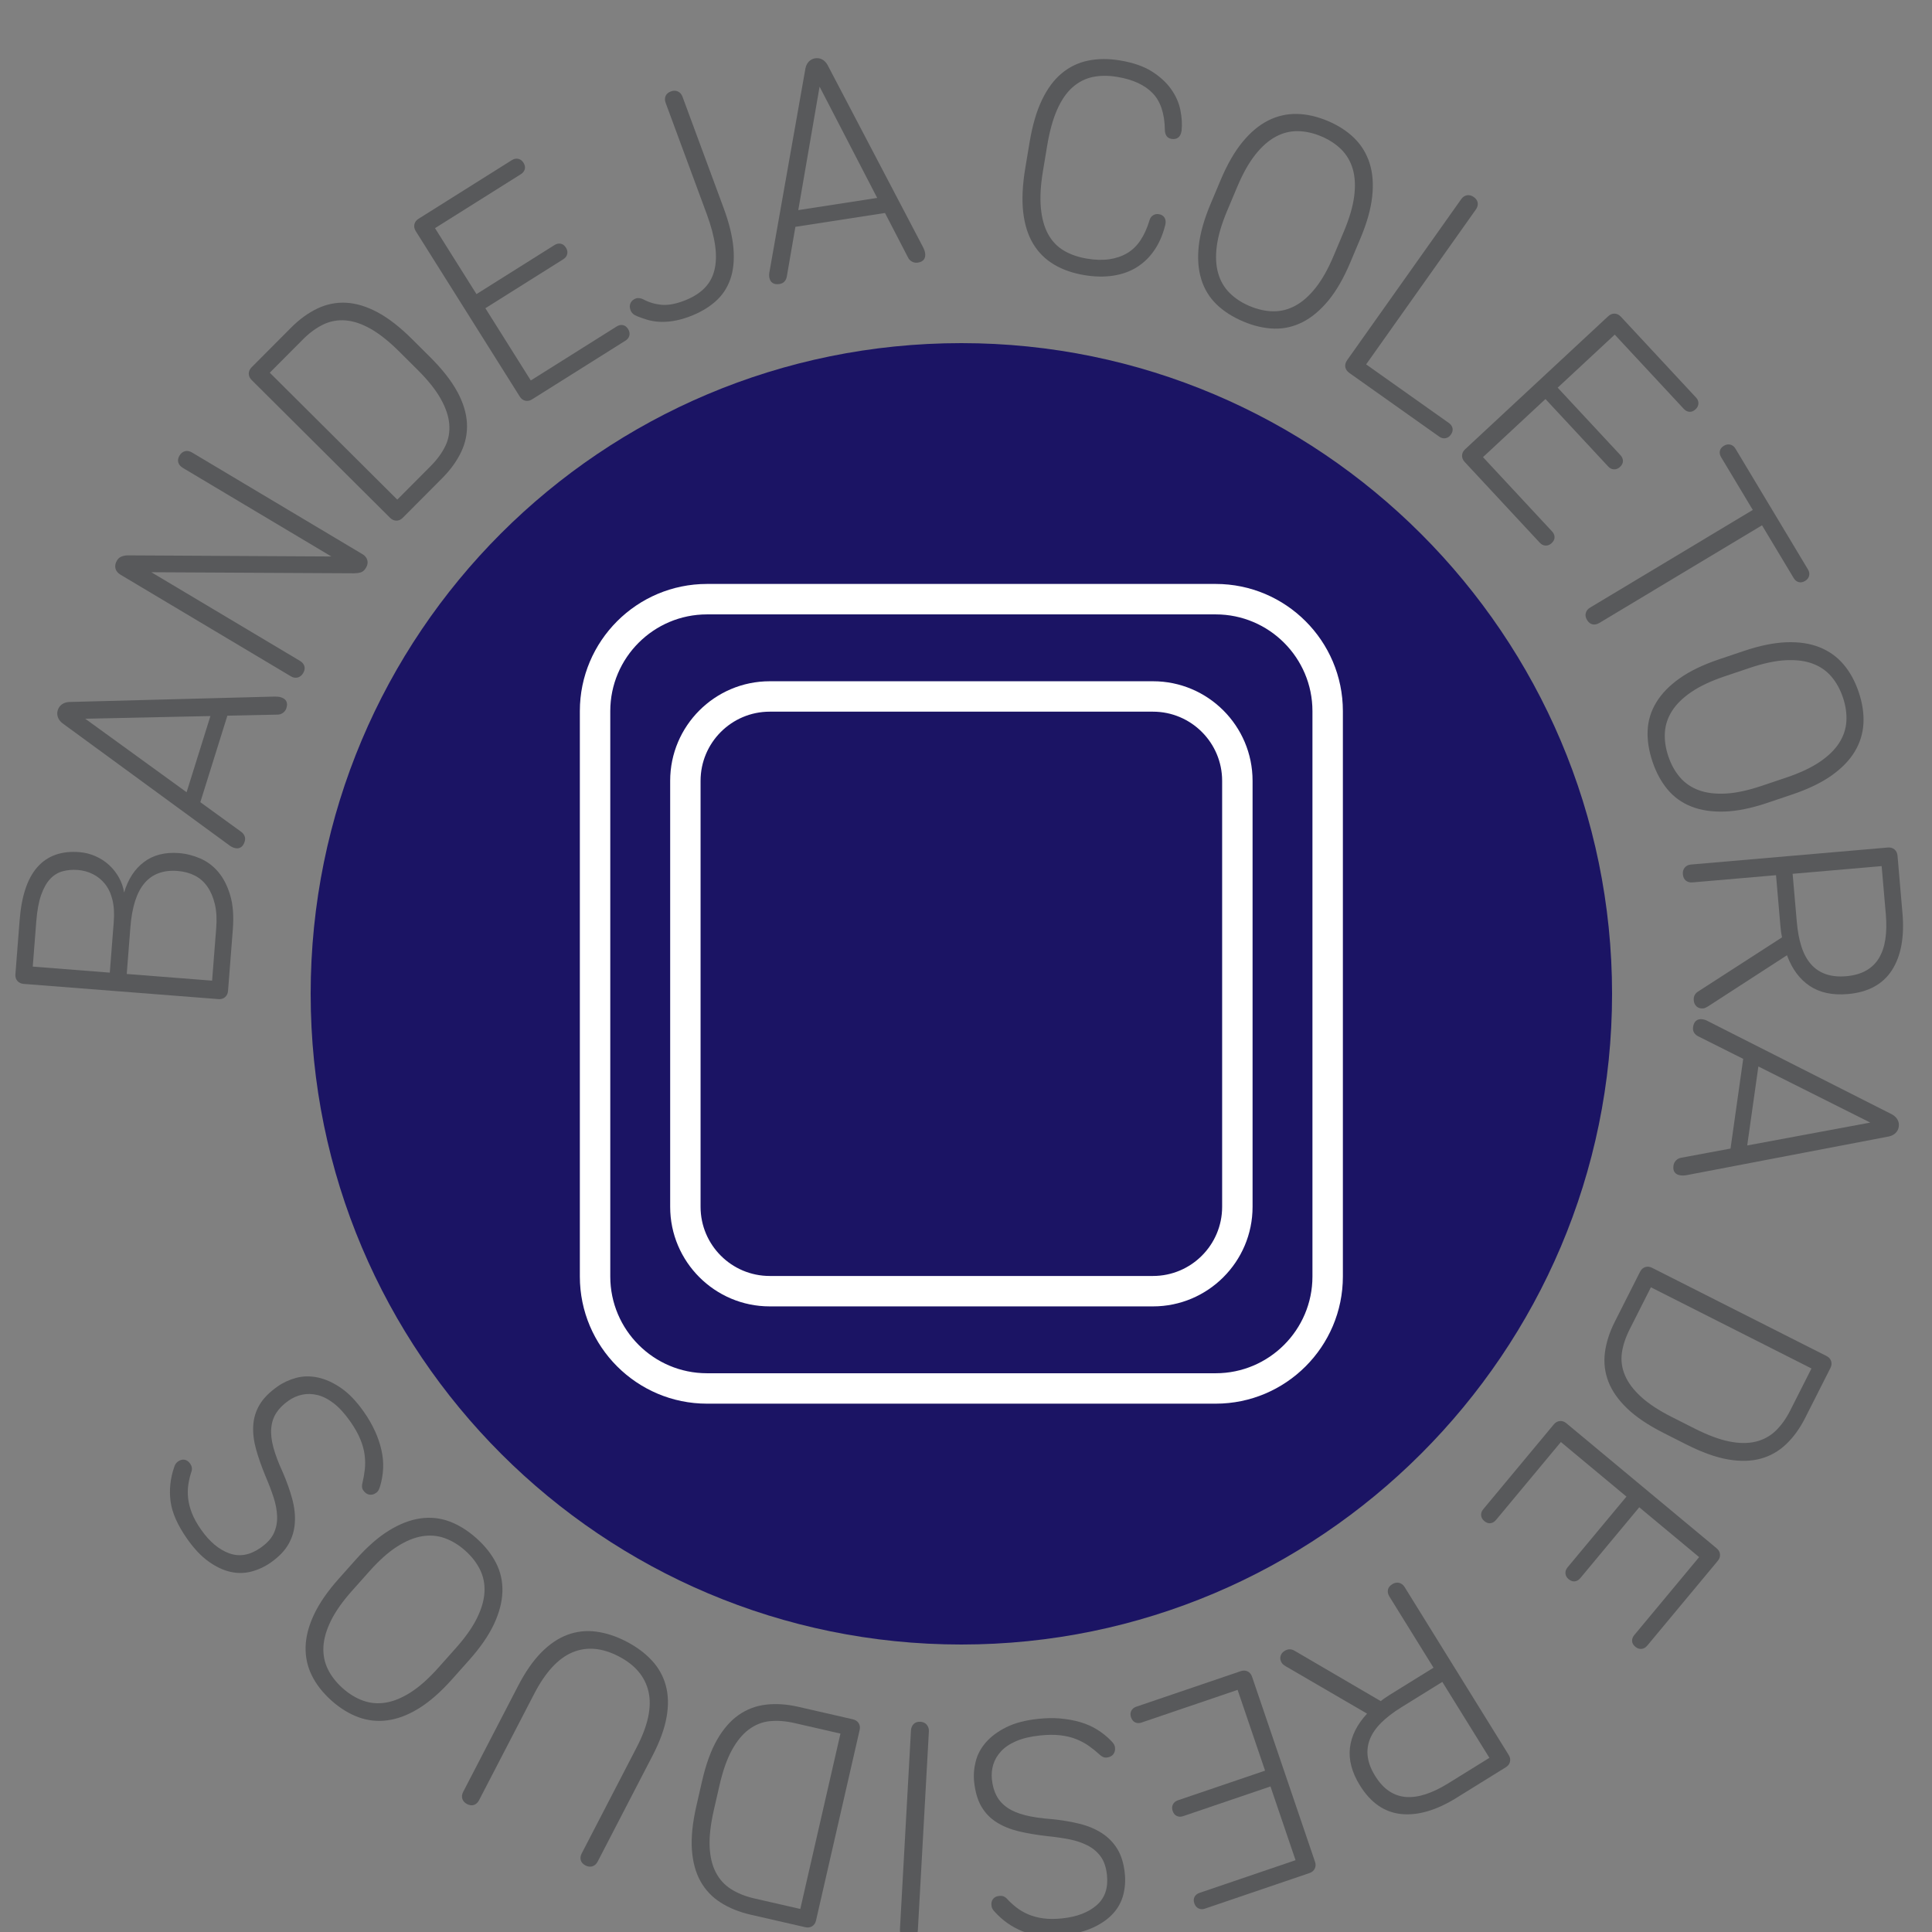 <?xml version="1.0" encoding="UTF-8"?> <svg xmlns="http://www.w3.org/2000/svg" id="Layer_1" width="125" height="125" viewBox="0 0 125 125"><rect x="0" y="0" width="125" height="125" fill="#808080" stroke="none"/><path d="M14.563,64.515c-.115.099-.258.141-.431.127l-12.602-.984c-.172-.014-.308-.078-.406-.192-.098-.115-.14-.259-.127-.432l.274-3.509c.123-1.568.51-2.715,1.162-3.44.652-.725,1.549-1.042,2.692-.953.373.029.723.117,1.053.263.33.146.623.336.878.57.256.234.469.505.639.812s.282.631.335.969c.255-.862.684-1.521,1.288-1.976.604-.454,1.358-.646,2.262-.575.466.036.924.152,1.377.348.453.196.844.491,1.174.884.331.394.585.895.765,1.504.18.609.236,1.346.168,2.209l-.31,3.968c-.014.173-.078.309-.192.406ZM7.359,59.659c.044-.558.015-1.042-.087-1.451s-.263-.749-.482-1.021c-.22-.271-.48-.482-.783-.633-.302-.151-.626-.24-.972-.267s-.672.001-.979.084c-.308.083-.578.249-.812.498-.233.25-.428.596-.583,1.038s-.259,1.009-.313,1.701l-.229,2.931,4.985.39.255-3.27ZM13.989,60.057c.047-.598.017-1.119-.089-1.562-.105-.443-.267-.82-.483-1.131-.217-.311-.489-.55-.817-.716s-.698-.265-1.11-.297c-.917-.072-1.63.19-2.138.786-.508.596-.813,1.545-.915,2.848l-.237,3.031,5.523.432.265-3.39Z" fill="#58595b"></path><path d="M5.513,46.501l10.061,7.295c.116.078.197.173.246.286.048.113.051.24.007.379-.056.178-.143.301-.262.369-.119.068-.261.076-.427.024-.051-.016-.106-.04-.166-.073-.06-.033-.117-.071-.173-.117l-10.761-7.871c-.146-.115-.244-.247-.295-.396-.051-.148-.053-.299-.005-.452s.135-.275.262-.369c.127-.093.283-.145.468-.157l13.29-.35c.084-.001.16.001.228.008.067.007.133.021.197.041.166.052.279.136.34.253.061.117.064.265.008.443-.04.127-.114.23-.222.308-.108.078-.231.116-.371.115l-12.425.264ZM14.791,46.049l-1.91,6.108-.879-.673,1.683-5.383,1.106-.052Z" fill="#58595b"></path><path d="M11.535,29.922c-.041-.141-.013-.291.083-.451.088-.149.206-.242.353-.279.146-.037.299-.008.459.088l11.027,6.578c.161.096.263.223.308.382s.016.324-.086.496c-.096.161-.209.26-.34.298s-.275.057-.43.058l-13.117-.069,9.619,5.737c.149.089.243.204.284.344.04.14.013.291-.083.451-.089.149-.207.242-.353.279s-.293.011-.442-.078l-11.01-6.567c-.183-.109-.295-.246-.337-.411-.042-.165-.008-.338.102-.521.068-.114.164-.197.288-.248s.263-.076.418-.077l13.161.072-9.602-5.728c-.16-.095-.26-.213-.301-.354Z" fill="#58595b"></path><path d="M29.591,25.347c.379.707.585,1.382.62,2.028.034.646-.089,1.266-.371,1.861-.282.594-.69,1.161-1.227,1.7l-2.554,2.565c-.123.123-.259.185-.41.185-.151 0-.288-.061-.411-.183l-8.958-8.917c-.123-.123-.185-.259-.185-.41,0-.151.061-.288.183-.411l2.554-2.565c.536-.539,1.101-.95,1.694-1.234.593-.284,1.212-.41,1.858-.379.646.032,1.323.235,2.031.611.708.376,1.459.958,2.253,1.749l1.162,1.157c.793.79,1.38,1.539,1.758,2.245ZM28.808,28.87c.216-.443.302-.922.258-1.436-.043-.513-.229-1.06-.555-1.639s-.825-1.203-1.496-1.871l-1.163-1.157c-.67-.668-1.292-1.164-1.863-1.488s-1.114-.507-1.627-.548c-.514-.041-.997.047-1.449.265s-.89.539-1.313.964l-2.145,2.154,8.249,8.212,2.145-2.154c.423-.425.743-.859.959-1.303Z" fill="#58595b"></path><path d="M33.124,10.358c.135-.085.272-.112.41-.081.138.032.25.115.334.25.092.147.121.286.086.418-.035.132-.12.241-.255.326l-5.554,3.491,2.683,4.267,5.045-3.172c.136-.085.271-.115.405-.089s.248.112.34.259c.085.135.112.272.081.41-.031.138-.115.249-.25.334l-5.045,3.172,2.938,4.673,5.554-3.492c.135-.085.271-.114.404-.089.135.026.248.112.34.259.085.135.112.272.081.41-.032.138-.115.25-.25.334l-6.045,3.8c-.146.092-.293.122-.44.088-.147-.033-.267-.124-.359-.271l-6.728-10.701c-.092-.146-.122-.293-.088-.441.034-.147.124-.267.271-.359l6.045-3.8Z" fill="#58595b"></path><path d="M46.813,13.442c.365.988.579,1.865.642,2.63.062.766-.006,1.435-.208,2.006-.201.572-.53,1.056-.988,1.453s-1.018.717-1.681.962c-.363.134-.709.227-1.038.277-.33.051-.633.067-.91.048-.277-.018-.532-.062-.764-.133-.232-.071-.44-.143-.624-.217-.115-.043-.21-.097-.284-.162s-.129-.147-.166-.248c-.06-.162-.059-.312.004-.449s.176-.236.338-.296c.075-.028.154-.035.237-.023.083.012.158.034.227.065.356.196.742.316,1.157.361.415.046.897-.033,1.448-.236.55-.204.993-.466,1.329-.79.335-.323.563-.716.683-1.18.12-.463.139-1,.056-1.609s-.265-1.295-.547-2.058l-2.655-7.185c-.06-.162-.062-.311-.005-.446s.172-.234.348-.299c.163-.06.312-.058.45.005.137.063.235.176.295.338l2.656,7.185Z" fill="#58595b"></path><path d="M53.026,5.61l-2.113,12.247c-.019.138-.069.254-.149.347s-.192.151-.337.173c-.185.029-.333.004-.446-.073-.113-.077-.183-.201-.209-.372-.008-.053-.011-.113-.007-.181.002-.068.012-.137.028-.207l2.321-13.129c.04-.182.115-.328.226-.44.111-.111.246-.18.404-.204.158-.024.307,0,.446.073.139.073.255.19.348.351l6.172,11.775c.039.075.069.145.093.208s.041.128.051.194c.026.171 0.0.311-.078.417-.078.106-.209.174-.394.202-.132.021-.256-0-.374-.063-.118-.062-.207-.157-.266-.283l-5.714-11.036ZM57.521,13.739l-6.325.978.217-1.086,5.574-.862.535.97Z" fill="#58595b"></path><path d="M68.206,17.121c-.56-.33-1.01-.773-1.35-1.33s-.558-1.238-.653-2.045-.052-1.762.132-2.867l.276-1.657c.184-1.105.451-2.023.803-2.756.352-.732.777-1.307,1.28-1.723.501-.417,1.07-.69,1.707-.821s1.323-.135,2.061-.012c.842.14,1.525.375,2.052.706.526.331.942.711,1.25,1.141.307.43.509.882.605,1.358.096.476.123.926.079,1.351-.035.21-.11.357-.225.439-.115.083-.259.109-.43.081-.145-.024-.252-.089-.322-.196-.07-.106-.105-.241-.105-.403-.016-1.043-.28-1.831-.793-2.362-.513-.532-1.276-.881-2.289-1.05-.578-.097-1.109-.093-1.593.009s-.92.327-1.309.674-.719.83-.99,1.447c-.272.618-.484,1.387-.638,2.307l-.275,1.657c-.153.92-.198,1.717-.134,2.39.063.673.22,1.236.469,1.69.249.454.586.807,1.01,1.06.425.253.926.428,1.505.524.539.09,1.023.103,1.453.039.43-.063.813-.196,1.15-.396.338-.201.623-.478.858-.831.233-.353.426-.774.574-1.263.04-.156.116-.271.23-.347.114-.075.243-.102.388-.077.171.028.293.106.367.233.073.127.088.282.044.464-.159.636-.396,1.181-.708,1.636-.312.455-.69.821-1.136,1.099-.444.278-.955.459-1.53.546s-1.198.074-1.869-.037c-.736-.123-1.385-.349-1.945-.678Z" fill="#58595b"></path><path d="M85.947,19.443c-.518.628-1.072,1.093-1.662,1.394s-1.206.443-1.85.425-1.31-.172-1.997-.462c-.688-.29-1.264-.659-1.727-1.106-.462-.448-.792-.988-.988-1.621-.196-.633-.251-1.354-.163-2.163.088-.81.344-1.718.769-2.726l.652-1.548c.424-1.007.896-1.826,1.413-2.454.518-.628,1.07-1.09,1.658-1.385.587-.295,1.204-.437,1.85-.425.646.012,1.313.163,2.002.453.688.29,1.262.662,1.722,1.116s.789.995.988,1.621.255,1.344.167,2.154c-.088.809-.344,1.718-.769,2.725l-.652,1.548c-.424,1.008-.896,1.826-1.413,2.454ZM79.398,13.635c-.362.86-.586,1.624-.672,2.289-.085.666-.056,1.25.088,1.751.143.502.39.928.741,1.278.352.351.785.635,1.302.852.516.217,1.022.33,1.519.336.496.007.974-.114,1.433-.362.459-.248.897-.635,1.314-1.161.417-.526.807-1.219,1.169-2.079l.651-1.548c.362-.86.586-1.623.672-2.289.085-.666.056-1.249-.087-1.751-.144-.501-.391-.927-.742-1.278-.352-.351-.785-.634-1.302-.852-.516-.217-1.022-.329-1.519-.336-.496-.006-.974.114-1.433.362s-.897.635-1.314,1.161c-.417.526-.807,1.219-1.168,2.079l-.652,1.548Z" fill="#58595b"></path><path d="M88.389,23.576l5.353,3.792c.13.093.209.206.237.34.027.134-.009.272-.109.413-.092.131-.208.208-.348.231-.14.024-.274-.01-.405-.103l-5.81-4.116c-.152-.108-.241-.236-.267-.385-.025-.148.017-.299.124-.452l7.377-10.412c.1-.141.225-.225.373-.25s.294.012.436.112c.152.107.238.234.258.379.021.145-.02.288-.12.43l-7.099,10.02Z" fill="#58595b"></path><path d="M109.732,25.718c.109.117.161.247.155.388-.005.142-.065.267-.183.375-.128.118-.259.172-.396.163s-.259-.073-.368-.19l-4.467-4.804-3.691,3.432,4.059,4.365c.109.117.163.245.163.381s-.064.264-.19.382c-.117.109-.247.161-.389.156-.141-.005-.266-.066-.375-.184l-4.059-4.365-4.042,3.759,4.467,4.804c.108.117.163.244.163.381-.001.137-.064.264-.191.382-.117.109-.246.161-.388.156-.142-.005-.267-.066-.375-.184l-4.862-5.229c-.117-.127-.174-.266-.168-.417.005-.151.071-.285.198-.403l9.257-8.606c.127-.118.266-.174.417-.169.15.005.285.072.403.199l4.861,5.229Z" fill="#58595b"></path><path d="M116.977,36.844c.082.137.106.274.071.412-.034.137-.119.247-.257.329-.148.089-.289.115-.42.077-.132-.038-.238-.125-.321-.262l-2.048-3.413-10.528,6.32c-.149.089-.295.119-.438.088-.144-.031-.263-.126-.358-.287-.09-.148-.116-.296-.079-.442.036-.146.129-.264.277-.353l10.529-6.32-2.049-3.413c-.082-.137-.109-.272-.081-.406s.117-.245.266-.334c.138-.083.274-.106.412-.072.137.034.247.12.329.257l4.694,7.819Z" fill="#58595b"></path><path d="M111.583,52.507c-.813.028-1.528-.079-2.146-.321-.616-.243-1.131-.61-1.543-1.104-.413-.494-.739-1.095-.978-1.802-.238-.708-.343-1.383-.313-2.026.029-.643.216-1.248.56-1.813.344-.566.848-1.085,1.513-1.555.664-.47,1.515-.88,2.551-1.229l1.592-.537c1.036-.349,1.961-.538,2.774-.566.814-.028,1.525.08,2.136.325s1.125.613,1.544,1.104c.419.492.748,1.091.986,1.799.239.708.341,1.384.305,2.029-.036.645-.223,1.25-.56,1.813-.338.564-.839,1.082-1.503,1.552-.665.47-1.516.88-2.552,1.229l-1.592.537c-1.036.35-1.961.538-2.774.566ZM111.598,43.754c-.885.298-1.604.636-2.16,1.013-.556.377-.974.786-1.254,1.225-.281.439-.437.907-.467,1.403-.03.495.045,1.008.224,1.539s.43.984.754,1.36c.324.376.73.654,1.221.834.489.179,1.069.251,1.74.215.67-.036,1.447-.203,2.332-.501l1.592-.537c.884-.298,1.604-.636,2.159-1.013.556-.377.974-.786,1.255-1.225.28-.439.436-.907.466-1.402s-.044-1.009-.224-1.54c-.179-.53-.43-.984-.754-1.36-.324-.376-.73-.654-1.22-.833-.49-.18-1.07-.251-1.74-.215-.671.036-1.448.203-2.332.501l-1.592.537Z" fill="#58595b"></path><path d="M123.089,59.071c.135,1.554-.094,2.789-.684,3.703-.59.915-1.543,1.428-2.857,1.542-.983.085-1.802-.089-2.454-.521-.653-.433-1.146-1.096-1.477-1.99l-5.114,3.312c-.051.031-.103.059-.153.083-.052.024-.104.039-.157.044-.173.015-.313-.026-.422-.124-.109-.098-.17-.227-.184-.386-.012-.133.006-.245.051-.336.046-.091.112-.167.201-.228l5.457-3.523c-.021-.092-.041-.201-.059-.326-.018-.126-.031-.249-.041-.368l-.288-3.328-5.399.466c-.173.015-.316-.023-.432-.113-.114-.09-.181-.229-.196-.415-.015-.173.026-.317.123-.432.097-.116.232-.181.405-.196l12.732-1.1c.172-.015.316.026.432.124.115.097.181.232.196.405l.319,3.706ZM116.255,59.662c.052.598.15,1.125.297,1.581.146.456.35.833.609,1.131.26.299.58.515.96.65s.821.18,1.326.137c.505-.044.933-.165,1.284-.362.351-.198.629-.466.834-.805.204-.339.344-.746.416-1.22.072-.475.083-1.011.032-1.609l-.271-3.128-5.759.498.271,3.128Z" fill="#58595b"></path><path d="M121.009,72.631l-11.11-5.569c-.126-.059-.223-.14-.289-.243-.065-.104-.089-.228-.068-.373.026-.185.093-.32.199-.406s.245-.117.417-.093c.053.008.111.022.176.045.063.022.127.052.189.088l11.894,6.023c.162.091.281.205.355.344.075.138.102.287.079.445s-.089.293-.199.406c-.11.112-.256.188-.437.23l-13.058,2.497c-.083.016-.159.025-.227.029-.068.003-.135.001-.201-.009-.172-.023-.297-.089-.376-.194s-.106-.251-.08-.436c.019-.132.075-.245.169-.34.095-.095.21-.151.348-.173l12.219-2.272ZM111.927,74.579l.896-6.337.977.521-.789,5.585-1.083.23Z" fill="#58595b"></path><path d="M105.281,91.13c-.579-.555-.985-1.133-1.218-1.736-.233-.604-.308-1.23-.225-1.884.084-.652.297-1.317.64-1.996l1.633-3.23c.079-.155.189-.256.333-.303.143-.047.292-.031.446.047l11.281,5.703c.154.078.255.188.303.332.047.143.031.292-.047.447l-1.634,3.23c-.343.678-.752,1.244-1.229,1.698-.476.454-1.025.766-1.649.937-.624.17-1.331.186-2.12.049-.79-.139-1.684-.459-2.684-.965l-1.464-.74c-.999-.505-1.788-1.035-2.367-1.589ZM104.935,87.537c-.067.488-.001.971.199,1.445.201.475.546.938,1.036,1.387s1.157.888,2.002,1.314l1.464.74c.845.427,1.589.706,2.232.837s1.216.137,1.717.017c.502-.12.934-.354,1.296-.7.362-.348.679-.789.949-1.324l1.372-2.713-10.389-5.252-1.371,2.713c-.271.535-.439,1.048-.508,1.536Z" fill="#58595b"></path><path d="M106.569,106.479c-.103.123-.224.191-.365.204-.141.013-.272-.032-.396-.135-.133-.11-.204-.234-.211-.371-.009-.137.039-.266.142-.389l4.195-5.043-3.874-3.224-3.812,4.581c-.102.123-.221.193-.356.211-.136.017-.271-.03-.403-.141-.123-.103-.191-.224-.204-.365-.013-.141.031-.272.134-.396l3.812-4.581-4.243-3.531-4.196,5.043c-.103.123-.222.193-.357.21-.136.018-.27-.029-.403-.14-.123-.103-.19-.225-.203-.365-.014-.141.031-.272.134-.396l4.566-5.489c.111-.133.241-.206.392-.22.15-.015.292.034.426.146l9.716,8.084c.134.111.207.241.221.392s-.034.292-.146.426l-4.566,5.488Z" fill="#58595b"></path><path d="M94.263,116.305c-1.325.821-2.529,1.176-3.611,1.062-1.083-.114-1.972-.731-2.667-1.854-.52-.839-.734-1.646-.645-2.424.091-.778.46-1.518,1.109-2.217l-5.266-3.066c-.051-.031-.099-.064-.145-.099-.045-.035-.081-.075-.109-.12-.092-.147-.118-.292-.08-.433.038-.142.125-.254.261-.339.113-.07.222-.105.323-.105s.199.024.294.076l5.608,3.277c.072-.061.16-.127.265-.199.104-.073.207-.141.309-.204l2.839-1.76-2.855-4.606c-.091-.147-.122-.293-.094-.437.029-.143.123-.264.281-.362.147-.091.295-.119.441-.085s.266.125.357.272l6.733,10.862c.091.147.12.294.085.441-.034.146-.125.266-.272.357l-3.162,1.96ZM90.648,110.474c-.51.316-.935.643-1.275.979-.341.336-.585.688-.734,1.055s-.197.75-.146,1.149c.052.399.211.814.479,1.245.267.431.567.758.902.982.335.224.699.351,1.095.38.395.029.82-.03,1.276-.18.457-.149.939-.382,1.45-.698l2.669-1.654-3.046-4.913-2.669,1.654Z" fill="#58595b"></path><path d="M77.96,123.49c-.152.052-.291.046-.418-.017s-.216-.169-.268-.32c-.056-.164-.052-.307.013-.428.065-.12.173-.206.324-.258l6.211-2.113-1.623-4.771-5.643,1.92c-.151.052-.29.049-.415-.007-.124-.056-.215-.166-.271-.33-.052-.151-.046-.291.017-.418s.169-.216.32-.268l5.643-1.919-1.777-5.227-6.211,2.113c-.151.052-.289.049-.414-.007-.125-.057-.215-.167-.271-.331-.052-.151-.047-.29.016-.417s.17-.216.321-.268l6.76-2.3c.164-.056.313-.051.449.017.135.066.23.182.286.346l4.071,11.967c.056.163.051.313-.016.448-.066.136-.183.231-.347.287l-6.759,2.3Z" fill="#58595b"></path><path d="M68.61,111.188c.453.039.881.117,1.282.234.401.118.768.279,1.098.485.331.206.632.448.903.728.061.061.114.125.162.194.047.068.076.149.086.242.019.172-.02.316-.114.435-.095.117-.234.186-.42.206-.093.01-.179-.005-.256-.043-.078-.039-.147-.088-.207-.148-.224-.204-.455-.391-.694-.56-.239-.168-.51-.313-.812-.436-.301-.122-.646-.205-1.032-.251-.388-.046-.832-.041-1.337.013-.609.066-1.119.188-1.529.366-.41.178-.734.397-.975.658-.24.26-.407.547-.502.858-.094.312-.122.634-.087.965.044.411.146.766.306,1.063s.391.551.695.76c.304.209.69.371,1.159.489.468.117,1.034.2,1.696.25.65.063,1.251.163,1.802.299.552.135,1.036.338,1.454.607.418.271.753.613,1.005,1.028.253.416.413.935.479,1.558.052.478.021.94-.092,1.389-.112.447-.327.85-.645,1.205-.317.356-.74.66-1.27.911-.529.252-1.179.419-1.948.502-1.073.115-1.957.036-2.65-.238s-1.299-.698-1.816-1.273c-.061-.061-.107-.122-.141-.186-.034-.063-.055-.135-.063-.215-.019-.172.017-.313.105-.424.089-.109.219-.174.392-.192.119-.013.221-.001.306.037.084.038.157.094.219.168.183.194.383.378.603.549.22.17.474.317.762.44s.612.209.973.258c.36.048.773.048,1.237-.002.941-.102,1.678-.386,2.211-.852.533-.467.755-1.117.665-1.952-.054-.505-.19-.905-.411-1.203-.22-.299-.503-.536-.851-.713-.348-.178-.744-.31-1.189-.396-.444-.086-.925-.155-1.44-.207-.665-.076-1.27-.179-1.813-.308-.543-.13-1.02-.323-1.43-.581-.41-.257-.737-.594-.983-1.01s-.404-.949-.475-1.599c-.047-.438-.014-.881.1-1.328.111-.448.332-.86.66-1.238.329-.377.767-.703,1.313-.976.548-.273,1.232-.455,2.054-.543.518-.056,1.003-.064,1.456-.026Z" fill="#58595b"></path><path d="M59.962,111.592c.1.119.146.266.136.438l-.713,12.86c-.009.173-.07.313-.184.421-.112.106-.255.155-.429.146-.186-.011-.326-.075-.42-.194-.093-.118-.135-.265-.126-.438l.713-12.86c.01-.173.067-.313.174-.421.106-.107.252-.156.438-.146.173.009.31.074.41.192Z" fill="#58595b"></path><path d="M46.395,112.561c.399-.695.863-1.229,1.392-1.6.53-.371,1.121-.595,1.775-.671.653-.076,1.351-.029,2.091.141l3.529.808c.169.039.293.122.374.25.081.128.101.275.062.445l-2.821,12.321c-.039.168-.122.293-.25.373-.127.08-.276.102-.445.062l-3.528-.808c-.741-.17-1.389-.432-1.944-.784s-.99-.812-1.306-1.376-.501-1.247-.558-2.046c-.056-.8.041-1.745.291-2.837l.366-1.599c.25-1.092.575-1.985.973-2.681ZM49.799,111.36c-.49.052-.942.232-1.355.541-.412.309-.778.756-1.096,1.339-.318.584-.583,1.337-.794,2.26l-.366,1.599c-.211.923-.303,1.712-.275,2.368.028.656.16,1.213.397,1.671s.568.82.992,1.089c.424.269.929.47,1.514.604l2.963.678,2.598-11.346-2.963-.679c-.585-.134-1.122-.175-1.613-.123Z" fill="#58595b"></path><path d="M42.178,107.435c.438.474.738,1.017.902,1.627.165.611.18,1.291.046,2.04-.133.75-.433,1.574-.899,2.475l-3.561,6.872c-.08.153-.191.253-.335.299-.144.046-.292.028-.446-.051-.166-.086-.269-.199-.308-.34-.04-.142-.02-.289.06-.442l3.561-6.872c.73-1.409.984-2.603.763-3.58-.221-.979-.865-1.744-1.93-2.296-1.077-.559-2.076-.645-2.997-.258-.921.386-1.747,1.283-2.477,2.692l-3.562,6.872c-.08.153-.188.255-.326.304s-.29.03-.456-.056c-.154-.08-.253-.191-.299-.335-.045-.145-.028-.293.051-.447l3.561-6.872c.466-.899.967-1.62,1.503-2.16.536-.541,1.1-.921,1.694-1.139s1.21-.285,1.85-.201,1.291.297,1.954.641,1.213.753,1.65,1.228Z" fill="#58595b"></path><path d="M25.168,99.024c.693-.428,1.368-.688,2.023-.782.656-.095,1.285-.029,1.888.195.603.226,1.184.586,1.741,1.083.558.497.982,1.032,1.275,1.605.292.573.43,1.191.411,1.854s-.2,1.361-.545,2.1c-.345.737-.881,1.514-1.608,2.33l-1.118,1.254c-.728.816-1.438,1.438-2.131,1.865-.693.428-1.365.686-2.016.774-.651.09-1.281.024-1.888-.195-.608-.221-1.19-.578-1.748-1.075s-.98-1.035-1.269-1.613c-.289-.578-.425-1.195-.411-1.854.014-.656.193-1.354.538-2.092.345-.737.881-1.515,1.608-2.33l1.118-1.255c.728-.816,1.438-1.438,2.131-1.864ZM29.487,106.638c.621-.697,1.08-1.347,1.375-1.949s.458-1.164.484-1.685c.027-.521-.07-1.005-.289-1.45-.219-.445-.538-.854-.956-1.227-.418-.373-.861-.643-1.329-.81-.468-.166-.958-.207-1.473-.12-.514.086-1.054.311-1.619.674-.564.362-1.157.893-1.778,1.59l-1.118,1.254c-.621.696-1.08,1.347-1.375,1.949s-.457,1.164-.484,1.685c-.026.521.07,1.004.289,1.45.219.445.538.854.956,1.227.418.373.861.643,1.329.809.468.167.959.207,1.473.121.515-.086,1.054-.311,1.619-.674s1.158-.894,1.778-1.59l1.118-1.254Z" fill="#58595b"></path><path d="M24.263,92.591c.187.415.326.826.417,1.234.092.409.128.808.108,1.196s-.086.77-.198,1.143c-.024.082-.054.16-.091.235-.037.074-.093.139-.17.192-.142.101-.287.138-.436.111-.148-.025-.276-.114-.384-.268-.054-.076-.083-.157-.087-.244-.004-.087.006-.172.03-.254.07-.294.121-.587.152-.878.032-.291.028-.598-.012-.92-.04-.323-.134-.665-.282-1.025s-.368-.748-.66-1.162c-.353-.501-.707-.888-1.062-1.16s-.704-.45-1.049-.533c-.344-.084-.675-.091-.994-.022-.318.069-.614.2-.886.393-.338.237-.598.499-.782.782-.183.284-.292.61-.327.977-.035.367.01.784.135,1.251.125.467.326,1.002.604,1.604.26.601.464,1.174.613,1.722.149.547.207,1.069.173,1.565-.033.497-.17.956-.412,1.379-.24.422-.617.813-1.129,1.175-.393.276-.812.474-1.258.593-.446.118-.902.125-1.367.021-.465-.104-.936-.327-1.413-.668-.477-.341-.938-.828-1.383-1.46-.622-.883-.981-1.694-1.078-2.434s-.019-1.475.232-2.206c.024-.082.056-.153.094-.213.04-.061.092-.113.157-.16.142-.1.282-.137.421-.113.139.024.259.107.359.249.069.099.107.193.115.286.008.092-.005.183-.04.272-.082.254-.145.518-.188.793-.042.274-.048.568-.016.88.032.312.115.637.247.976.133.339.333.699.602,1.08.545.774,1.151,1.281,1.817,1.521.667.239,1.343.118,2.03-.366.415-.291.699-.605.853-.942.154-.337.225-.7.21-1.091-.013-.39-.09-.8-.231-1.231-.141-.431-.313-.884-.518-1.359-.256-.619-.459-1.197-.61-1.735-.15-.538-.213-1.049-.186-1.532.026-.483.162-.934.406-1.351s.634-.813,1.168-1.189c.36-.253.763-.439,1.209-.559.446-.118.914-.126,1.403-.021.489.104.986.329,1.491.675s.995.856,1.471,1.532c.299.425.542.846.729,1.261Z" fill="#58595b"></path><path d="M62.2,22.2c-23.3,0-42.1,18.8-42.1,42.1s18.9,42.1,42.1,42.1,42.1-18.9,42.1-42.1-18.9-42.1-42.1-42.1" fill="#1b1464"></path><path d="M78.656,90.817h-32.913c-4.536,0-8.227-3.69-8.227-8.227v-36.582c0-4.536,3.69-8.227,8.227-8.227h32.913c4.537,0,8.228,3.69,8.228,8.227v36.582c0,4.536-3.69,8.227-8.228,8.227ZM45.743,39.751c-3.451,0-6.258,2.807-6.258,6.258v36.582c0,3.45,2.807,6.258,6.258,6.258h32.913c3.451,0,6.259-2.808,6.259-6.258v-36.582c0-3.451-2.808-6.258-6.259-6.258h-32.913Z" fill="#fff"></path><path d="M74.6,84.523h-24.799c-3.552,0-6.441-2.89-6.441-6.441v-27.564c0-3.552,2.89-6.441,6.441-6.441h24.799c3.552,0,6.441,2.89,6.441,6.441v27.564c0,3.552-2.89,6.441-6.441,6.441ZM49.8,46.045c-2.466,0-4.473,2.006-4.473,4.473v27.564c0,2.466,2.006,4.473,4.473,4.473h24.799c2.466,0,4.473-2.007,4.473-4.473v-27.564c0-2.466-2.007-4.473-4.473-4.473h-24.799Z" fill="#fff"></path></svg> 